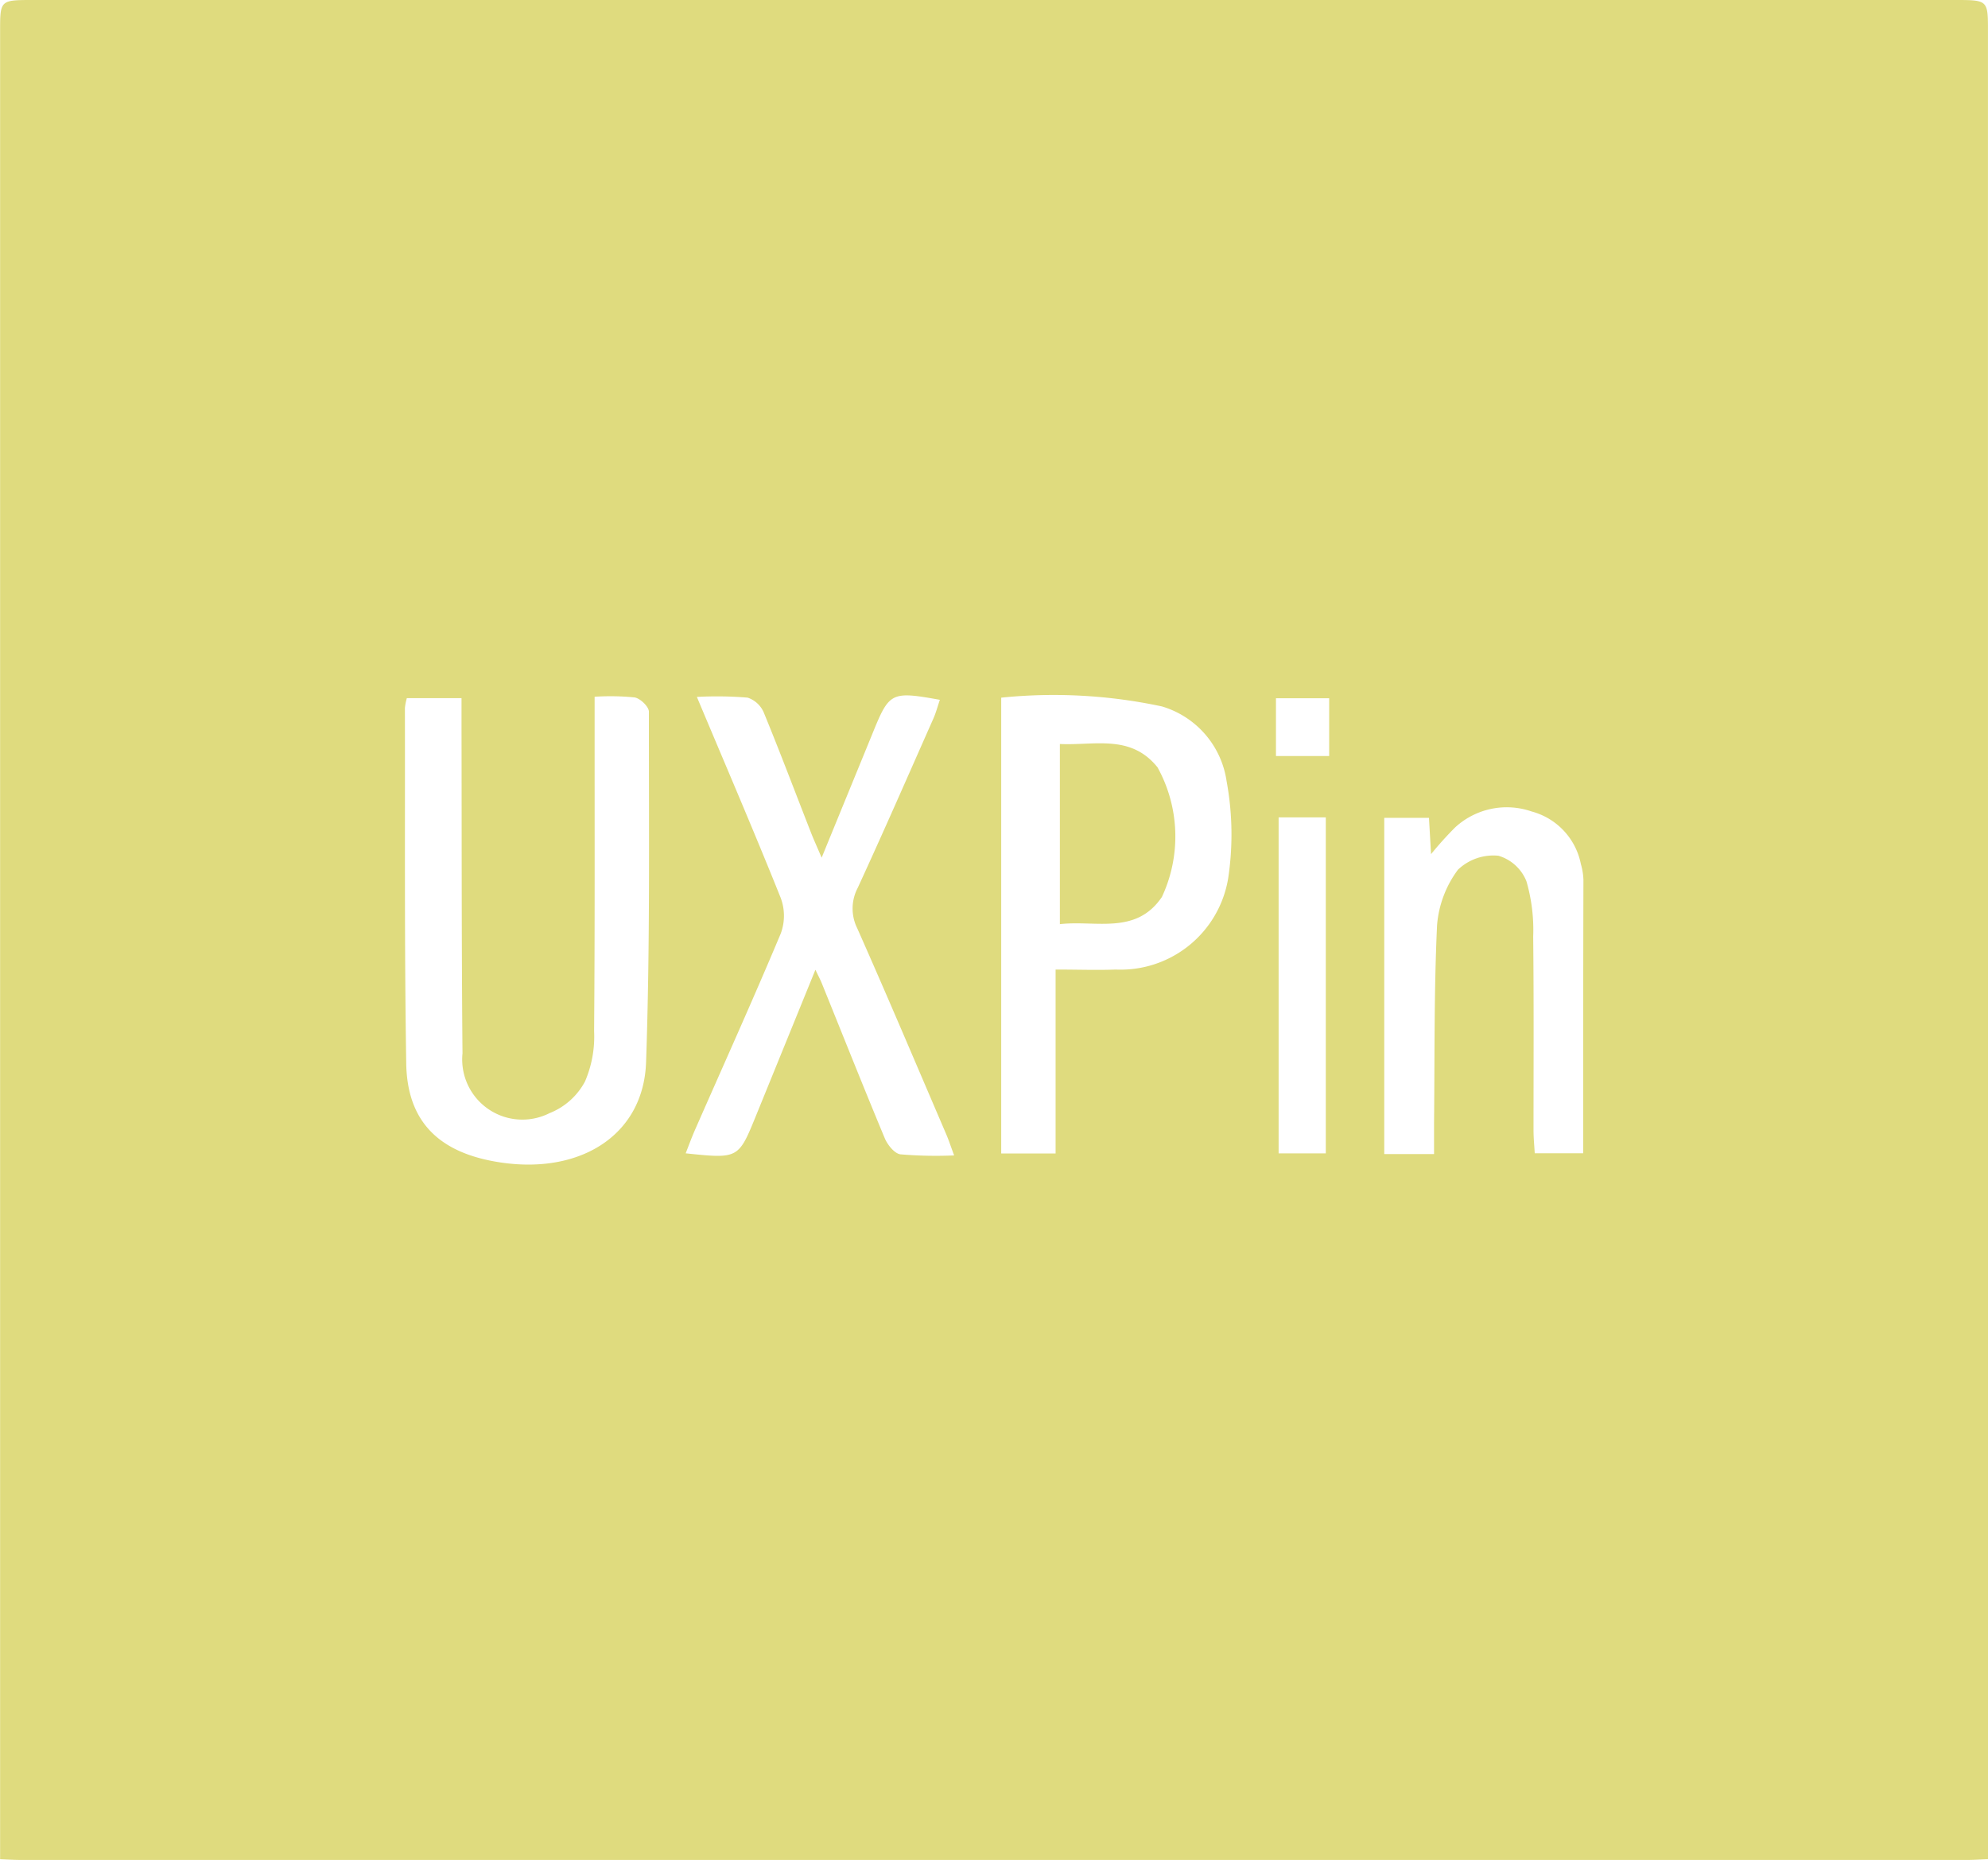 <svg xmlns="http://www.w3.org/2000/svg" width="59" height="55.199" viewBox="0 0 59 55.199">
    <defs>
        <style>
            .cls-1{fill:#dfdb7e}
        </style>
    </defs>
    <g id="Group_966" data-name="Group 966" transform="translate(-1234.186 -6370.342)">
        <path id="Path_8095" d="M1458.024 6535.5v5.346c1.082-.121 2.258.326 3.028-.806a4.244 4.244 0 0 0-.129-3.846c-.796-.994-1.877-.644-2.899-.694z" class="cls-1" data-name="Path 8095" transform="translate(-192.383 -143.078)"/>
        <path id="Path_8096" d="M1293.185 6371.27c0-.928 0-.928-.984-.928h-57.03c-.982 0-.982 0-.982.93v54.247c.209.008.419.022.628.022h57.744c.209 0 .419-.016.628-.024q-.004-27.124-.004-54.247zm-39.825 30.6c-.075 2.144-1.927 3.329-4.318 2.971-1.818-.272-2.773-1.2-2.8-2.944-.056-3.514-.032-7.03-.039-10.544a1.674 1.674 0 0 1 .057-.292h1.623v.8c.007 3.248 0 6.5.029 9.744a1.786 1.786 0 0 0 2.584 1.772 2.04 2.04 0 0 0 1.052-.94 3.37 3.37 0 0 0 .27-1.492c.024-3.025.014-6.051.015-9.077v-.848a7.214 7.214 0 0 1 1.188.02c.169.03.423.275.423.424-.003 3.47.037 6.942-.084 10.409zm7.549 2.73c-.178-.024-.384-.284-.465-.478-.638-1.53-1.249-3.069-1.869-4.6-.038-.094-.087-.186-.189-.4l-1.758 4.318c-.526 1.294-.526 1.294-2.092 1.13.1-.258.189-.5.292-.731.847-1.929 1.715-3.85 2.529-5.791a1.514 1.514 0 0 0 0-1.056c-.781-1.95-1.613-3.882-2.489-5.967a11.083 11.083 0 0 1 1.505.021.794.794 0 0 1 .483.448c.485 1.18.934 2.373 1.4 3.562.078.2.168.395.315.74.542-1.326 1.031-2.515 1.515-3.7.493-1.213.55-1.245 1.993-.985-.064.187-.112.374-.189.549-.744 1.681-1.48 3.364-2.249 5.033a1.315 1.315 0 0 0-.013 1.2c.9 2.027 1.764 4.07 2.639 6.108.077.179.137.365.236.631a12.583 12.583 0 0 1-1.594-.032zm9.724-8.175a3.237 3.237 0 0 1-3.332 2.691c-.556.021-1.114 0-1.787 0v5.459h-1.614v-13.528a15.324 15.324 0 0 1 4.769.26 2.72 2.72 0 0 1 1.919 2.212 8.726 8.726 0 0 1 .045 2.909zm2.9 8.146h-1.4v-9.971h1.4zm.1-11.791h-1.579v-1.715h1.579zm7.545 11.788h-1.444c-.012-.219-.036-.454-.036-.687 0-1.914.011-3.827-.01-5.741a5.19 5.19 0 0 0-.2-1.643 1.288 1.288 0 0 0-.833-.759 1.523 1.523 0 0 0-1.2.415 3.177 3.177 0 0 0-.62 1.651c-.091 1.953-.069 3.912-.089 5.869v.919h-1.478v-9.979h1.327l.062 1.078a10.487 10.487 0 0 1 .711-.79 2.259 2.259 0 0 1 2.272-.477 2.022 2.022 0 0 1 1.463 1.56 1.909 1.909 0 0 1 .076.461c-.007 2.692-.008 5.38-.008 8.127z" class="cls-1" data-name="Path 8096"/>
    </g>
</svg>
